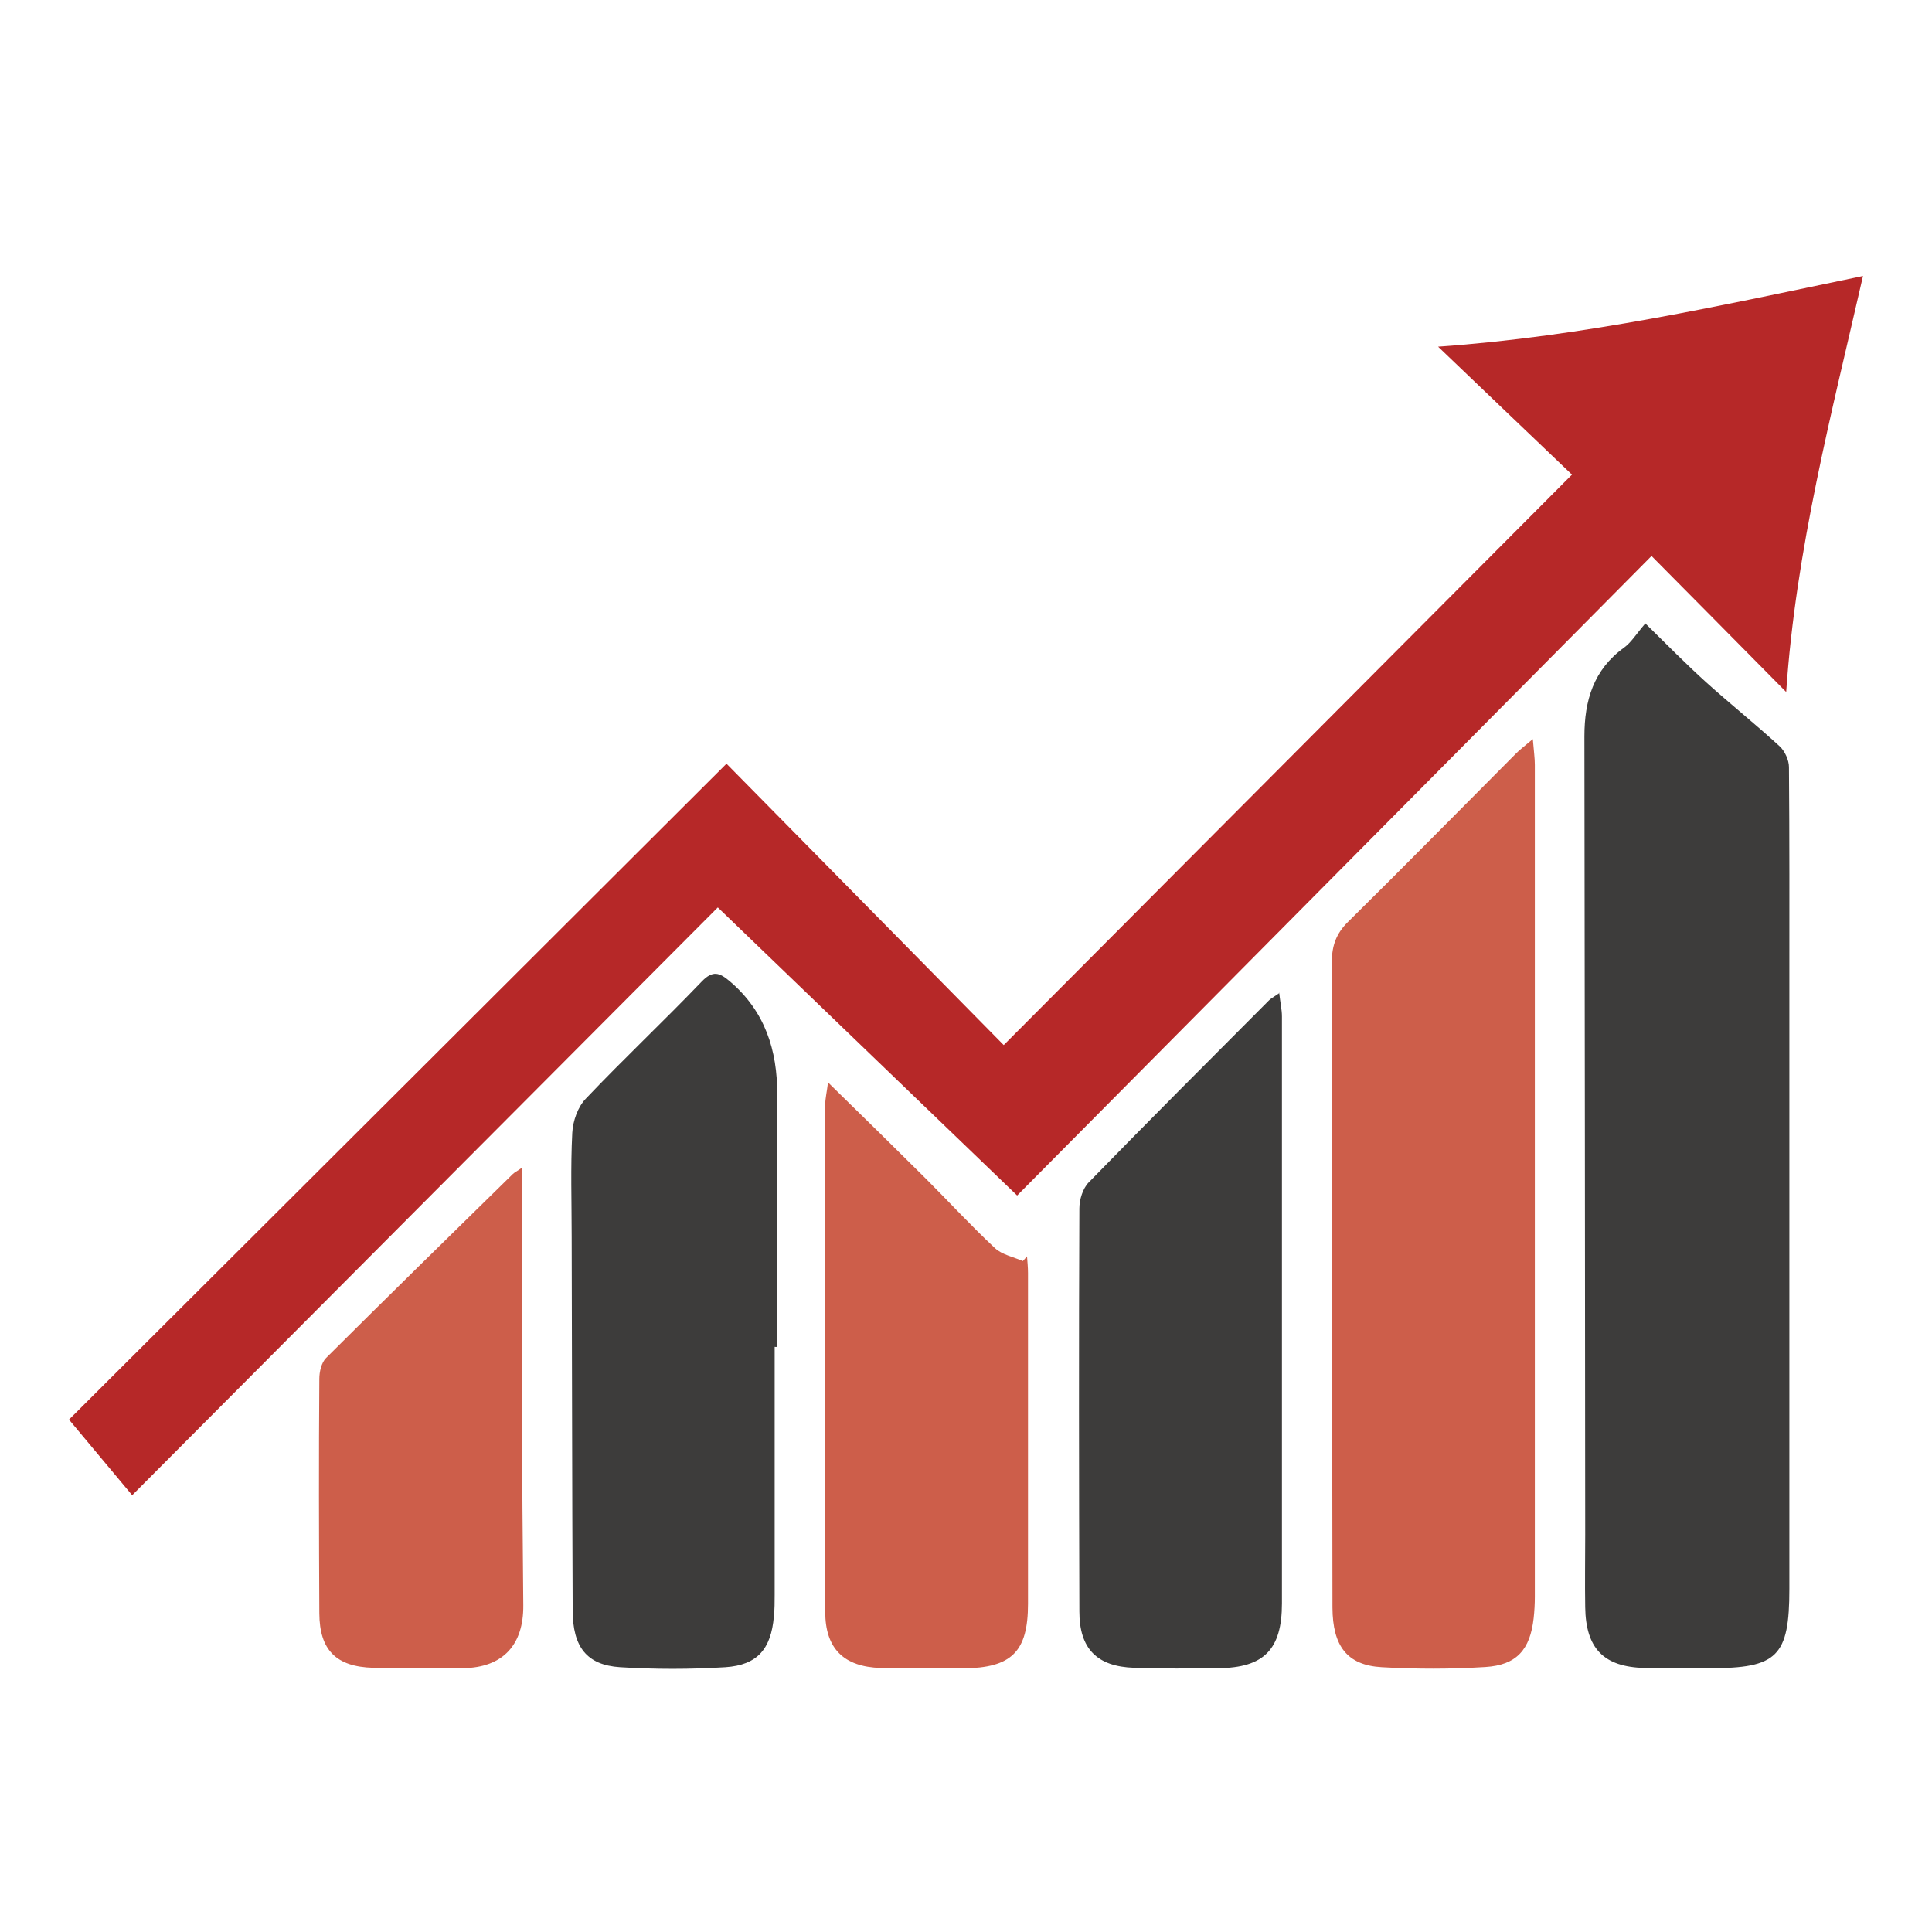 <svg width="140" height="140" viewBox="0 0 140 140" fill="none" xmlns="http://www.w3.org/2000/svg">
<path d="M113.91 34.394C110.906 31.532 107.715 28.47 104.21 25.122C114.812 24.378 124.799 22.117 135 20C132.711 30.03 130.135 39.788 129.434 50.146C126.072 46.741 122.91 43.55 119.676 40.288C104.167 55.927 88.858 71.365 73.706 86.631C66.452 79.649 59.241 72.71 52.015 65.756C38.065 79.749 23.901 93.971 9.578 108.35C7.876 106.304 6.402 104.559 5 102.87C20.882 87.032 36.692 71.265 52.645 55.34C59.226 62.022 66.008 68.904 72.733 75.729C86.454 61.95 100.118 48.243 113.925 34.379L113.91 34.394Z" fill="#B62828"/>
<path d="M119.234 45.181C120.736 46.655 122.152 48.1 123.64 49.445C125.386 51.019 127.232 52.493 128.963 54.081C129.335 54.424 129.635 55.082 129.635 55.583C129.678 60.777 129.664 65.985 129.664 71.178C129.664 85.829 129.664 100.481 129.664 115.132C129.664 120.039 128.791 120.898 123.869 120.883C122.31 120.883 120.75 120.912 119.191 120.869C116.215 120.798 114.913 119.467 114.87 116.462C114.841 114.717 114.87 112.971 114.87 111.211C114.855 91.925 114.841 72.638 114.812 53.365C114.812 50.761 115.471 48.529 117.688 46.927C118.203 46.555 118.561 45.954 119.234 45.167V45.181Z" fill="#3D3C3B"/>
<path d="M111.077 53.58C111.149 54.453 111.22 54.939 111.22 55.426C111.22 75.514 111.22 95.616 111.22 115.704C111.22 116.219 111.191 116.749 111.134 117.264C110.877 119.539 109.904 120.655 107.643 120.798C105.154 120.955 102.635 120.955 100.132 120.812C97.613 120.669 96.569 119.281 96.555 116.491C96.54 105.947 96.526 95.402 96.526 84.857C96.526 79.792 96.54 74.741 96.512 69.676C96.512 68.517 96.841 67.63 97.685 66.801C101.763 62.78 105.769 58.702 109.804 54.653C110.104 54.339 110.462 54.081 111.063 53.566L111.077 53.58Z" fill="#CD5E4A"/>
<path d="M56.135 97.577C56.135 103.572 56.135 109.581 56.135 115.576C56.135 116.091 56.135 116.62 56.078 117.135C55.877 119.482 54.89 120.655 52.572 120.812C50.025 120.97 47.464 120.97 44.932 120.812C42.528 120.655 41.498 119.353 41.498 116.677C41.455 107.649 41.455 98.635 41.426 89.607C41.426 87.103 41.341 84.6 41.469 82.096C41.512 81.237 41.87 80.207 42.457 79.606C45.189 76.73 48.08 74.012 50.827 71.15C51.642 70.292 52.129 70.463 52.901 71.122C55.434 73.282 56.335 76.101 56.321 79.32C56.306 85.415 56.321 91.51 56.321 97.605C56.264 97.605 56.206 97.605 56.149 97.605L56.135 97.577Z" fill="#3D3C3B"/>
<path d="M92.694 71.936C92.78 72.695 92.894 73.167 92.894 73.653C92.894 87.832 92.894 102.011 92.894 116.19C92.894 119.524 91.592 120.855 88.287 120.883C86.255 120.912 84.224 120.926 82.192 120.855C79.488 120.769 78.215 119.467 78.215 116.777C78.186 107.048 78.172 97.304 78.215 87.575C78.215 86.931 78.458 86.13 78.887 85.686C83.208 81.251 87.586 76.873 91.95 72.495C92.079 72.366 92.236 72.28 92.723 71.951L92.694 71.936Z" fill="#3D3C3B"/>
<path d="M60 78.433C62.546 80.922 64.836 83.168 67.096 85.415C68.77 87.089 70.373 88.834 72.09 90.437C72.605 90.923 73.435 91.081 74.121 91.381C74.222 91.267 74.322 91.152 74.422 91.038C74.45 91.438 74.493 91.839 74.493 92.24C74.493 100.238 74.493 108.221 74.493 116.219C74.493 119.696 73.306 120.869 69.772 120.898C67.783 120.898 65.794 120.927 63.82 120.869C61.13 120.783 59.799 119.453 59.799 116.792C59.785 104.544 59.799 92.297 59.799 80.049C59.799 79.606 59.914 79.148 60 78.447V78.433Z" fill="#CD5E4A"/>
<path d="M37.834 84.599C37.834 90.751 37.834 96.589 37.834 102.441C37.834 107.062 37.877 111.698 37.92 116.319C37.949 119.21 36.432 120.841 33.556 120.883C31.382 120.912 29.207 120.912 27.046 120.855C24.357 120.783 23.155 119.567 23.14 116.906C23.112 111.24 23.097 105.574 23.14 99.908C23.14 99.393 23.298 98.735 23.627 98.406C28.105 93.942 32.626 89.521 37.148 85.086C37.276 84.957 37.448 84.885 37.849 84.599H37.834Z" fill="#CD5E4A"/>
</svg>
